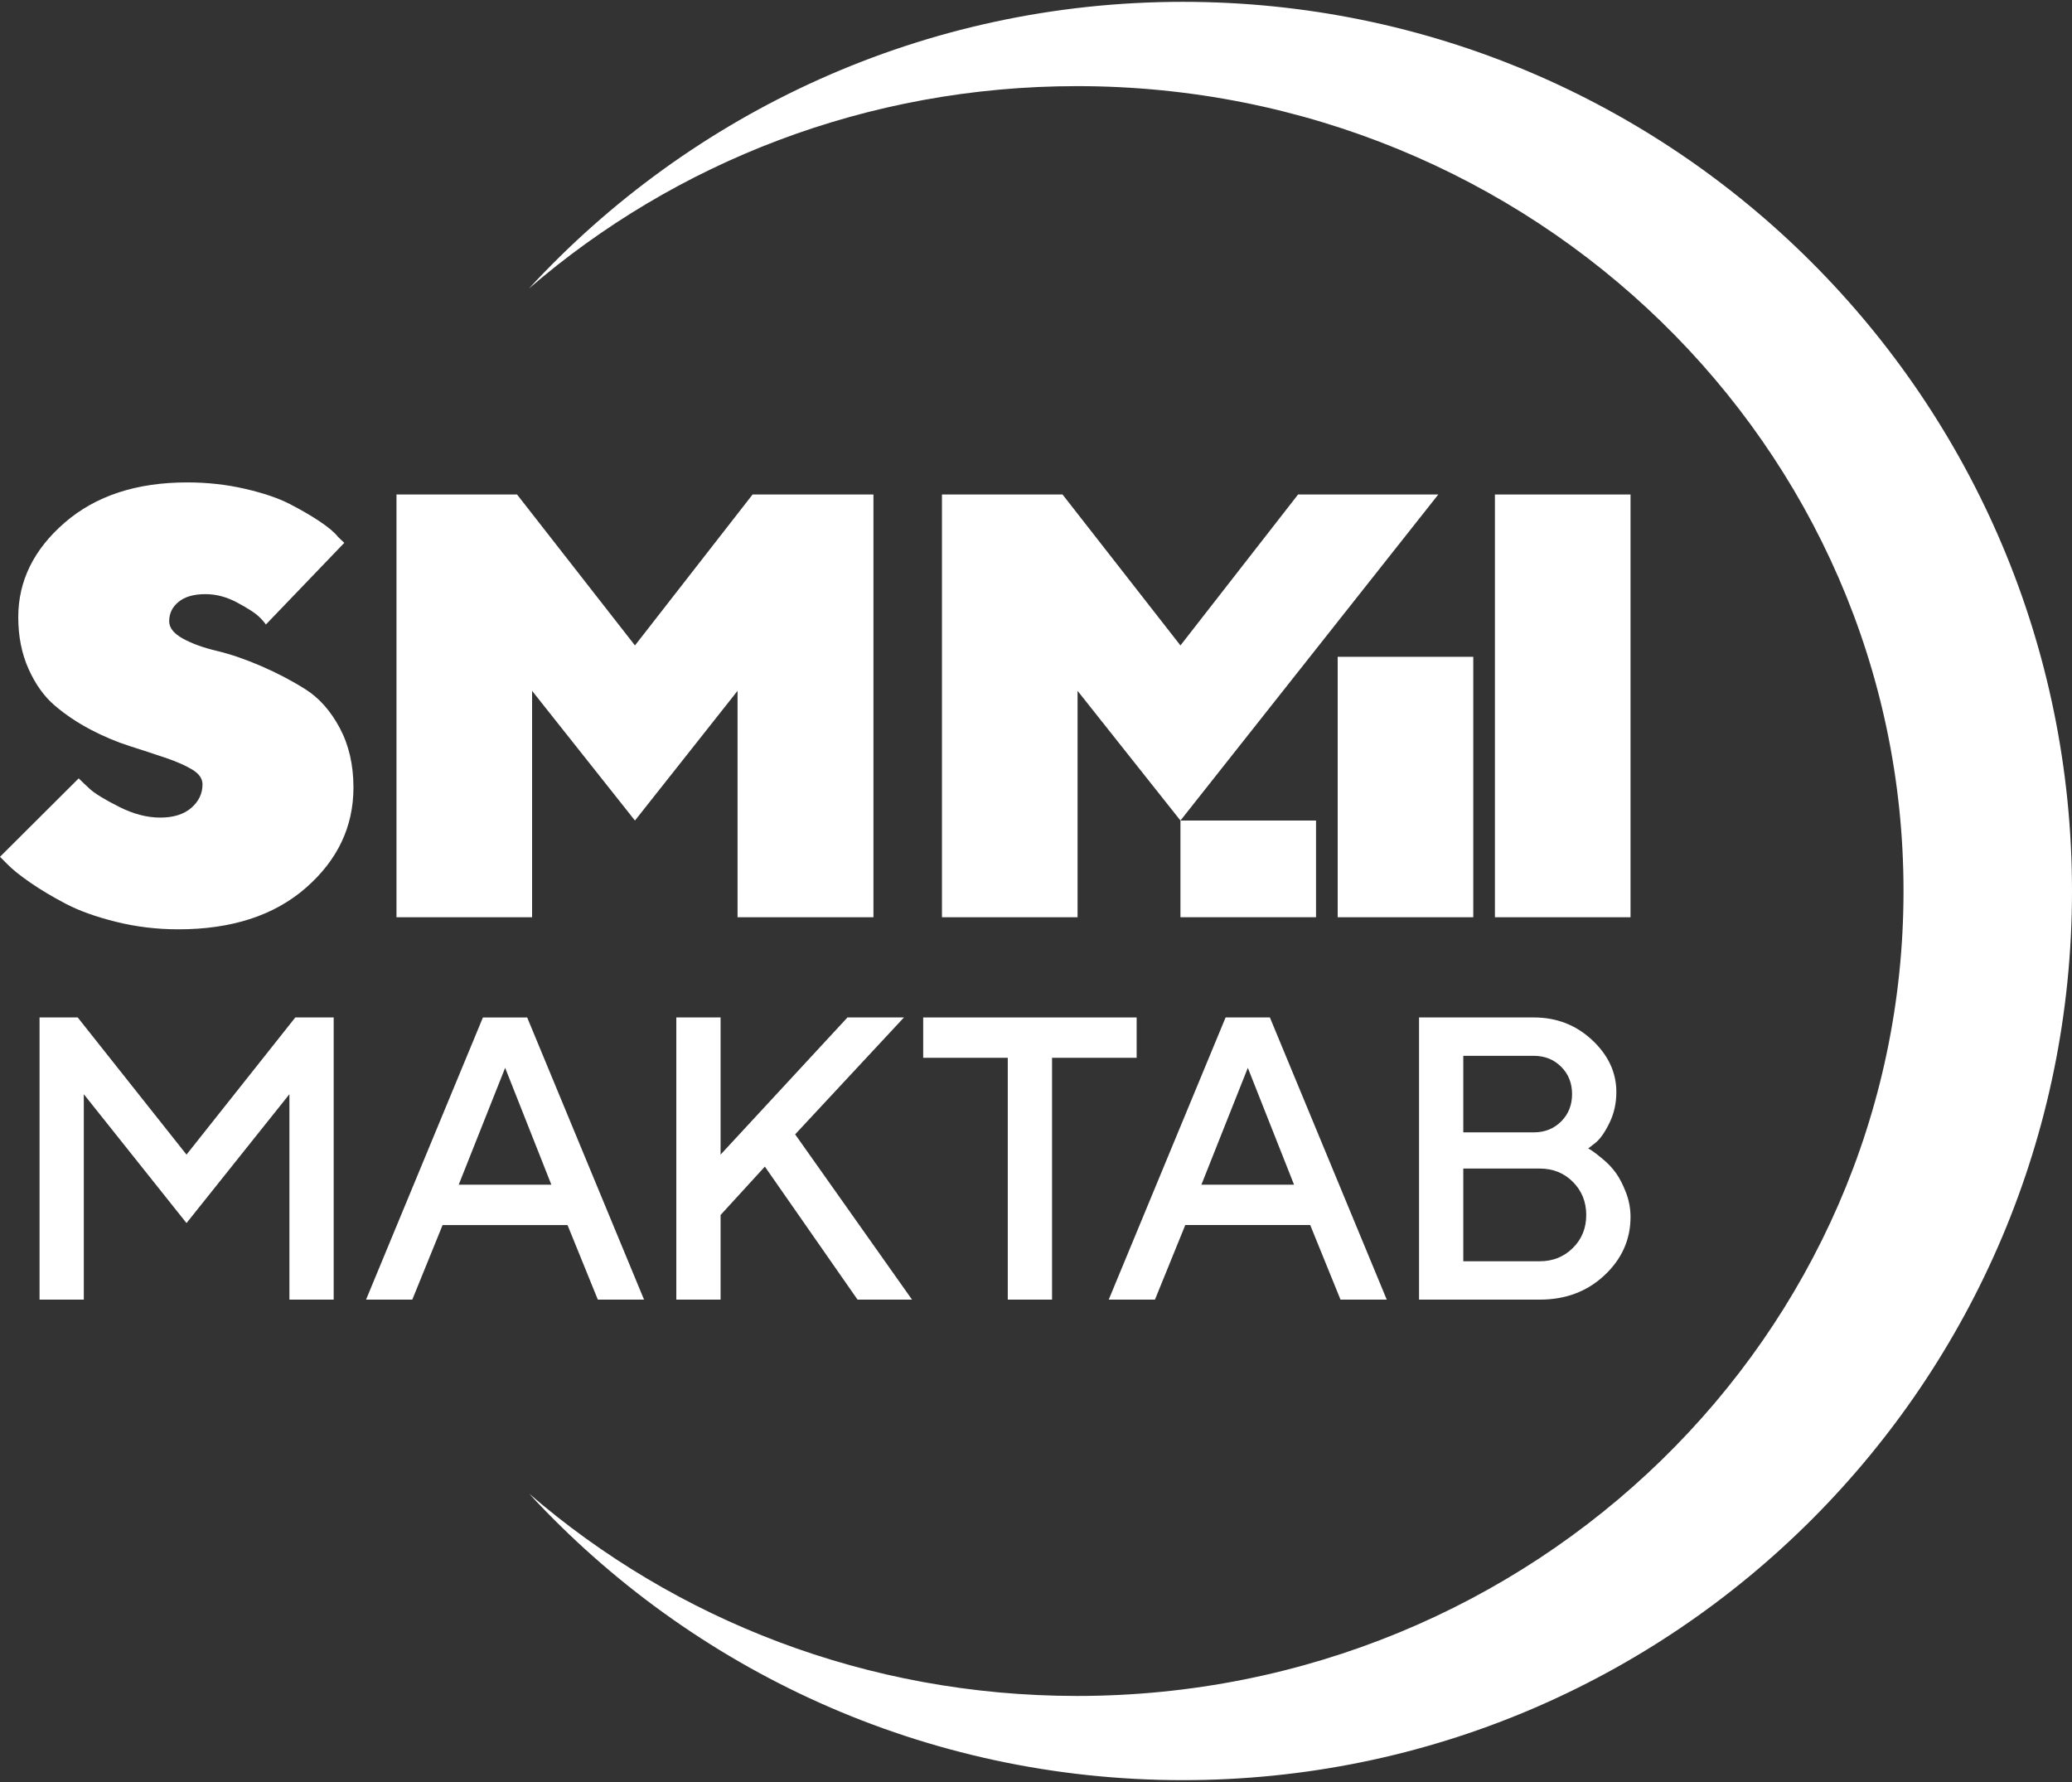 <svg width="150" height="129" viewBox="0 0 150 129" fill="none" xmlns="http://www.w3.org/2000/svg">
<rect x="0" y="0" width="150" height="129" fill="#333333" stroke="none"/>
<path d="M38.292 20.887C50.051 8.13 66.907 0.133 85.632 0.133C121.18 0.133 150 28.95 150 64.499C150 100.049 121.181 128.866 85.633 128.866C66.913 128.866 50.063 120.876 38.304 108.124C48.861 117.242 62.75 122.771 77.968 122.771C111.012 122.771 137.803 96.681 137.803 64.5C137.803 32.319 111.013 6.235 77.968 6.235C62.745 6.235 48.855 11.77 38.292 20.887Z" fill="white"/>
<path fill-rule="evenodd" clip-rule="evenodd" d="M102.728 94.08H111.473C113.344 94.08 114.906 93.491 116.159 92.314C117.412 91.136 118.04 89.731 118.04 88.097C118.04 87.48 117.928 86.884 117.704 86.309C117.481 85.735 117.239 85.267 116.978 84.906C116.716 84.545 116.406 84.215 116.045 83.916C115.684 83.617 115.435 83.422 115.297 83.332C115.16 83.241 115.054 83.177 114.978 83.139L115.505 82.726C115.837 82.461 116.172 81.986 116.509 81.302C116.846 80.618 117.014 79.868 117.014 79.052C117.014 77.637 116.43 76.383 115.263 75.291C114.095 74.199 112.685 73.653 111.033 73.653H102.73V94.078L102.728 94.08ZM105.933 76.432H111.032C111.83 76.432 112.492 76.696 113.019 77.223C113.546 77.75 113.808 78.41 113.808 79.203C113.808 79.996 113.545 80.655 113.019 81.182C112.492 81.709 111.829 81.973 111.032 81.973H105.933V76.432ZM105.933 84.593H111.473C112.431 84.593 113.232 84.916 113.873 85.562C114.514 86.208 114.834 87.006 114.834 87.956C114.834 88.905 114.511 89.701 113.866 90.341C113.22 90.982 112.422 91.303 111.473 91.303H105.933V84.593Z" fill="white"/>
<path d="M13.502 83.583L5.626 73.654H2.863V94.08H6.067V79.21L13.502 88.539L20.951 79.21V94.08H24.156V73.654H21.379L13.502 83.583Z" fill="white"/>
<path fill-rule="evenodd" clip-rule="evenodd" d="M46.625 94.08H43.279L41.085 88.682H32.041L29.848 94.08H26.5L34.96 73.656H38.165L46.625 94.08ZM36.569 77.301L33.208 85.761H39.915L36.569 77.301Z" fill="white"/>
<path d="M52.166 83.583L61.352 73.654H65.441L57.564 82.116L66.024 94.08H62.08L55.371 84.451L52.166 87.954V94.08H48.961V73.654H52.166V83.583Z" fill="white"/>
<path d="M72.957 76.575H66.833V73.654H82.286V76.575H76.162V94.08H72.957V76.575Z" fill="white"/>
<path fill-rule="evenodd" clip-rule="evenodd" d="M80.266 94.079L88.726 73.654H91.932L100.392 94.079H97.044L94.851 88.681H85.807L83.612 94.079H80.266ZM90.335 77.301L86.974 85.761H93.681L90.335 77.301Z" fill="white"/>
<path d="M18.907 48.218C20.06 48.716 21.13 49.277 22.119 49.903H22.12C23.109 50.53 23.934 51.461 24.596 52.699C25.257 53.937 25.588 55.373 25.588 57.009C25.588 59.84 24.442 62.259 22.151 64.265C19.86 66.27 16.78 67.274 12.911 67.274C11.361 67.274 9.856 67.093 8.397 66.73C6.939 66.367 5.722 65.931 4.748 65.418C3.773 64.906 2.916 64.394 2.176 63.881C1.437 63.369 0.888 62.928 0.533 62.558L-0 62.025L5.697 56.346C5.896 56.547 6.17 56.806 6.519 57.126C6.868 57.446 7.561 57.87 8.6 58.396C9.638 58.923 10.637 59.186 11.598 59.186C12.559 59.186 13.309 58.951 13.85 58.481C14.39 58.013 14.66 57.444 14.66 56.775C14.66 56.362 14.411 56.007 13.913 55.708C13.415 55.409 12.779 55.129 12.003 54.865C11.227 54.602 10.36 54.318 9.4 54.012C8.439 53.706 7.486 53.304 6.54 52.806C5.594 52.308 4.736 51.732 3.968 51.078C3.2 50.423 2.567 49.541 2.069 48.431C1.571 47.322 1.322 46.07 1.322 44.675C1.322 42.057 2.442 39.777 4.683 37.835C6.924 35.893 9.88 34.922 13.551 34.922C15.001 34.922 16.392 35.076 17.722 35.382C19.052 35.688 20.133 36.053 20.966 36.481C21.797 36.908 22.526 37.331 23.153 37.751C23.779 38.171 24.22 38.544 24.476 38.871L24.924 39.297L19.248 45.209C19.134 45.038 18.953 44.835 18.704 44.6C18.455 44.366 17.95 44.042 17.189 43.629C16.427 43.217 15.655 43.01 14.873 43.01C14.033 43.01 13.386 43.196 12.931 43.566C12.475 43.935 12.248 44.405 12.248 44.974C12.248 45.443 12.575 45.86 13.23 46.222C13.884 46.585 14.706 46.884 15.695 47.118C16.684 47.354 17.755 47.72 18.907 48.218Z" fill="white"/>
<path d="M45.967 59.399L38.52 50.01V66.4H28.703V35.797H37.431L45.967 46.724L54.482 35.797H63.232V66.4H53.394V50.01L45.967 59.399Z" fill="white"/>
<path d="M85.457 46.724L93.972 35.797H104.124L85.457 59.399L78.009 50.01V66.4H68.192V35.797H76.921L85.457 46.724Z" fill="white"/>
<path d="M108.223 35.797H118.04V66.4H108.223V35.797Z" fill="white"/>
<path d="M106.656 47.546H96.84V66.4H106.656V47.546Z" fill="white"/>
<path d="M95.273 59.399L85.457 59.399L85.457 66.399H95.273V59.399Z" fill="white"/>
</svg>

